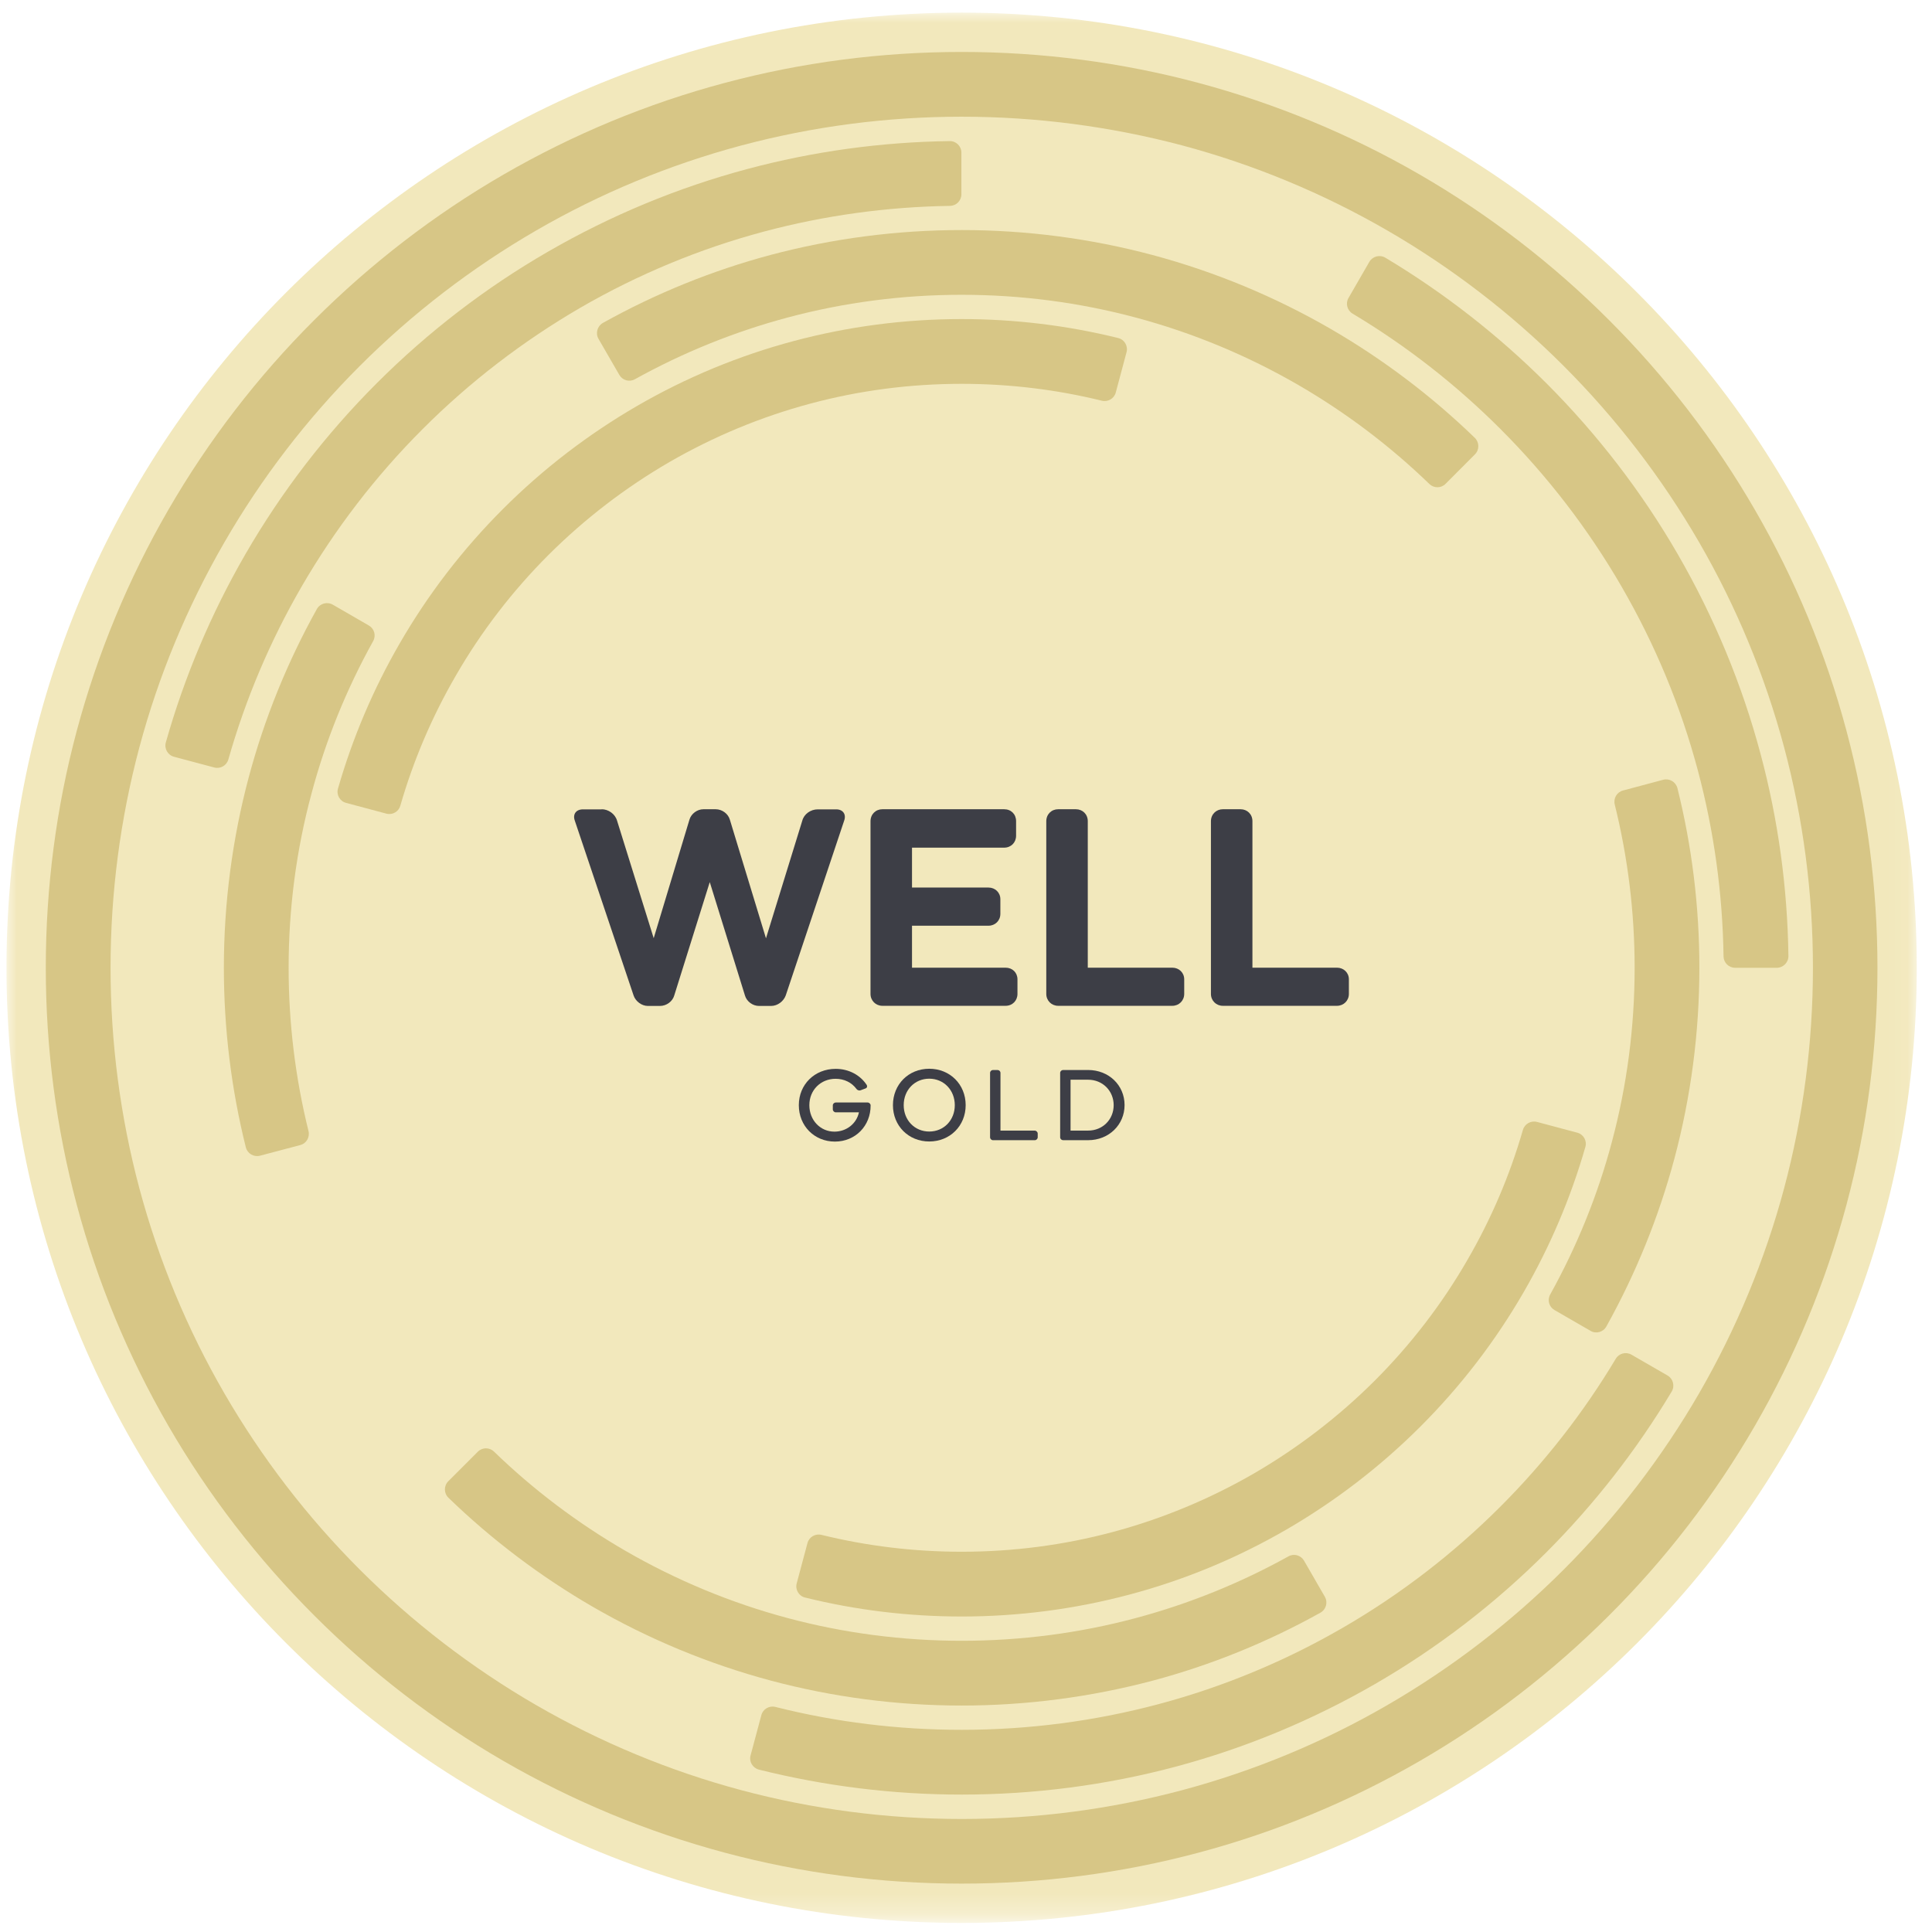 <?xml version="1.0" encoding="UTF-8"?>
<svg width="94px" height="94px" viewBox="0 0 94 94" version="1.1" xmlns="http://www.w3.org/2000/svg" xmlns:xlink="http://www.w3.org/1999/xlink">
    <title>编组</title>
    <defs>
        <polygon id="path-1" points="-2.84217094e-14 0 92.944 0 92.944 92.718 -2.84217094e-14 92.718"></polygon>
    </defs>
    <g id="页面-1" stroke="none" stroke-width="1" fill="none" fill-rule="evenodd">
        <g id="Artboard-10" transform="translate(-194, -262)">
            <g id="编组" transform="translate(194.315, 262.615)">
                <g>
                    <mask id="mask-2" fill="white">
                        <use xlink:href="#path-1"></use>
                    </mask>
                    <g id="Clip-105"></g>
                    <path d="M46.472,0 C72.138,0 92.944,20.806 92.944,46.472 C92.944,72.138 72.138,92.944 46.472,92.944 C20.806,92.944 -2.84217094e-14,72.138 -2.84217094e-14,46.472 C-2.84217094e-14,20.806 20.806,0 46.472,0" id="Fill-104" fill="#F2E8BC" mask="url(#mask-2)"></path>
                </g>
                <path d="M46.472,91.031 C42.562,91.031 38.68,90.525 34.938,89.523 C31.18,88.516 27.563,87.02 24.187,85.067 C20.822,83.121 17.717,80.735 14.966,77.978 C12.209,75.221 9.823,72.121 7.877,68.757 C5.924,65.381 4.422,61.764 3.421,58.005 C2.419,54.264 1.913,50.382 1.913,46.472 C1.913,42.562 2.419,38.68 3.421,34.938 C4.428,31.18 5.924,27.562 7.877,24.187 C9.823,20.822 12.209,17.717 14.966,14.965 C17.722,12.209 20.822,9.823 24.187,7.876 C27.563,5.924 31.18,4.422 34.938,3.421 C38.68,2.419 42.562,1.913 46.472,1.913 C50.382,1.913 54.264,2.419 58.006,3.421 C61.764,4.428 65.381,5.924 68.757,7.876 C72.122,9.823 75.227,12.209 77.978,14.965 C80.735,17.722 83.121,20.822 85.067,24.187 C87.02,27.562 88.522,31.18 89.523,34.938 C90.525,38.68 91.031,42.562 91.031,46.472 C91.031,50.382 90.525,54.264 89.523,58.005 C88.516,61.764 87.02,65.381 85.067,68.757 C83.121,72.121 80.735,75.227 77.978,77.978 C75.222,80.735 72.122,83.121 68.757,85.067 C65.381,87.02 61.764,88.522 58.006,89.523 C54.264,90.525 50.382,91.031 46.472,91.031 M46.472,5.063 C42.838,5.063 39.231,5.536 35.749,6.464 C32.26,7.398 28.896,8.788 25.762,10.605 C22.634,12.417 19.748,14.633 17.188,17.193 C14.628,19.753 12.411,22.639 10.605,25.768 C8.794,28.901 7.398,32.26 6.464,35.754 C5.536,39.231 5.064,42.837 5.064,46.472 C5.064,50.106 5.536,53.713 6.464,57.195 C7.398,60.684 8.788,64.048 10.605,67.182 C12.417,70.31 14.634,73.196 17.194,75.756 C19.753,78.316 22.64,80.533 25.768,82.344 C28.902,84.156 32.26,85.551 35.754,86.485 C39.231,87.413 42.838,87.886 46.478,87.886 C50.118,87.886 53.718,87.413 57.201,86.485 C60.689,85.551 64.054,84.161 67.187,82.344 C70.316,80.533 73.202,78.316 75.762,75.756 C78.322,73.196 80.538,70.31 82.35,67.182 C84.162,64.048 85.557,60.689 86.491,57.195 C87.419,53.718 87.892,50.112 87.892,46.472 C87.892,42.832 87.419,39.231 86.491,35.748 C85.557,32.26 84.167,28.896 82.35,25.762 C80.538,22.634 78.322,19.748 75.762,17.188 C73.202,14.628 70.316,12.411 67.187,10.6 C64.054,8.788 60.695,7.393 57.201,6.459 C53.713,5.536 50.106,5.063 46.472,5.063" id="Fill-106" fill="#D7C686"></path>
                <path d="M46.472,86.699 C43.136,86.699 39.822,86.288 36.609,85.484 C36.306,85.405 36.12,85.096 36.204,84.792 L36.728,82.834 C36.806,82.536 37.11,82.361 37.408,82.434 C40.356,83.177 43.4,83.548 46.472,83.548 C49.73,83.548 52.959,83.126 56.07,82.294 C59.193,81.461 62.203,80.212 65.01,78.586 C67.812,76.966 70.394,74.98 72.684,72.69 C74.845,70.529 76.735,68.11 78.299,65.494 C78.457,65.23 78.8,65.14 79.064,65.297 L80.82,66.31 C81.09,66.467 81.18,66.816 81.022,67.086 C79.317,69.933 77.264,72.566 74.912,74.923 C72.425,77.41 69.624,79.565 66.585,81.32 C63.536,83.081 60.273,84.437 56.88,85.343 C53.505,86.243 50,86.699 46.472,86.699" id="Fill-108" fill="#D7C686"></path>
                <path d="M86.131,46.472 L84.106,46.472 C83.796,46.472 83.549,46.224 83.543,45.921 C83.498,42.854 83.076,39.811 82.294,36.874 C81.461,33.746 80.212,30.741 78.586,27.934 C76.966,25.132 74.98,22.55 72.69,20.26 C70.53,18.099 68.11,16.209 65.494,14.645 C65.23,14.487 65.14,14.144 65.297,13.88 L66.31,12.124 C66.468,11.854 66.816,11.764 67.086,11.922 C69.933,13.627 72.566,15.68 74.924,18.032 C77.41,20.519 79.565,23.32 81.321,26.359 C83.082,29.408 84.438,32.671 85.343,36.064 C86.199,39.259 86.654,42.567 86.699,45.904 C86.699,46.213 86.446,46.472 86.131,46.472" id="Fill-110" fill="#D7C686"></path>
                <path d="M10.11,36.727 L8.152,36.205 C7.848,36.126 7.668,35.81 7.753,35.507 C8.658,32.31 9.958,29.233 11.623,26.352 C13.379,23.314 15.534,20.512 18.02,18.026 C20.507,15.54 23.309,13.384 26.347,11.63 C29.396,9.868 32.66,8.512 36.052,7.606 C39.248,6.752 42.556,6.295 45.892,6.25 C46.207,6.245 46.461,6.498 46.461,6.814 L46.461,8.838 C46.461,9.149 46.213,9.396 45.909,9.402 C42.843,9.447 39.799,9.868 36.862,10.65 C33.74,11.482 30.73,12.732 27.922,14.357 C25.132,15.979 22.549,17.959 20.254,20.255 C17.958,22.549 15.978,25.133 14.358,27.928 C12.827,30.573 11.629,33.403 10.796,36.334 C10.712,36.632 10.408,36.806 10.11,36.727" id="Fill-112" fill="#D7C686"></path>
                <path d="M46.472,82.367 C43.321,82.367 40.193,81.956 37.183,81.152 C34.156,80.342 31.242,79.132 28.525,77.562 C25.982,76.088 23.619,74.305 21.503,72.257 C21.278,72.037 21.272,71.677 21.498,71.452 L22.932,70.018 C23.152,69.798 23.5,69.798 23.72,70.012 C25.644,71.874 27.793,73.495 30.106,74.834 C32.587,76.268 35.242,77.371 37.999,78.108 C40.75,78.845 43.603,79.216 46.478,79.216 C49.353,79.216 52.205,78.845 54.956,78.108 C57.539,77.416 60.031,76.409 62.372,75.109 C62.642,74.957 62.979,75.053 63.131,75.317 L64.144,77.073 C64.301,77.343 64.206,77.692 63.93,77.849 C61.353,79.284 58.613,80.398 55.766,81.157 C52.751,81.956 49.623,82.367 46.472,82.367" id="Fill-114" fill="#D7C686"></path>
                <path d="M77.073,64.138 L75.318,63.125 C75.053,62.973 74.958,62.636 75.109,62.366 C76.409,60.025 77.422,57.533 78.108,54.95 C78.845,52.199 79.217,49.347 79.217,46.472 C79.217,43.783 78.89,41.116 78.249,38.528 C78.176,38.23 78.35,37.926 78.648,37.847 L80.606,37.324 C80.91,37.245 81.219,37.425 81.298,37.729 C82.007,40.57 82.367,43.507 82.367,46.466 C82.367,49.617 81.956,52.745 81.152,55.755 C80.392,58.596 79.278,61.342 77.844,63.919 C77.692,64.2 77.343,64.296 77.073,64.138" id="Fill-116" fill="#D7C686"></path>
                <path d="M70.017,22.927 C69.799,23.146 69.45,23.146 69.23,22.933 C67.305,21.07 65.156,19.45 62.844,18.111 C60.364,16.676 57.708,15.574 54.95,14.837 C52.2,14.1 49.347,13.728 46.472,13.728 C43.597,13.728 40.745,14.1 37.993,14.837 C35.411,15.529 32.919,16.536 30.578,17.835 C30.308,17.987 29.971,17.892 29.819,17.627 L28.805,15.872 C28.648,15.602 28.744,15.253 29.02,15.095 C31.596,13.661 34.337,12.547 37.184,11.787 C40.194,10.988 43.322,10.578 46.472,10.578 C49.623,10.578 52.751,10.988 55.761,11.793 C58.788,12.603 61.703,13.813 64.419,15.382 C66.963,16.856 69.326,18.64 71.441,20.688 C71.665,20.907 71.671,21.267 71.447,21.492 L70.017,22.927 Z" id="Fill-118" fill="#D7C686"></path>
                <path d="M12.338,55.614 C12.034,55.694 11.725,55.514 11.646,55.209 C10.937,52.368 10.577,49.431 10.577,46.471 C10.577,43.322 10.988,40.194 11.792,37.184 C12.552,34.343 13.666,31.596 15.1,29.02 C15.252,28.744 15.601,28.648 15.877,28.805 L17.632,29.819 C17.897,29.971 17.992,30.308 17.84,30.578 C16.541,32.919 15.528,35.411 14.842,37.993 C14.099,40.745 13.728,43.597 13.728,46.471 C13.728,49.161 14.054,51.828 14.695,54.416 C14.768,54.715 14.594,55.019 14.296,55.096 L12.338,55.614 Z" id="Fill-120" fill="#D7C686"></path>
                <path d="M18.482,38.972 L16.524,38.449 C16.22,38.37 16.04,38.055 16.13,37.751 C16.839,35.287 17.846,32.913 19.135,30.685 C20.513,28.299 22.201,26.105 24.153,24.153 C26.105,22.2 28.305,20.513 30.685,19.134 C33.076,17.75 35.636,16.687 38.303,15.978 C40.953,15.269 43.704,14.909 46.472,14.909 C49.049,14.909 51.609,15.218 54.09,15.832 C54.394,15.905 54.579,16.22 54.495,16.524 L53.972,18.482 C53.893,18.78 53.589,18.954 53.291,18.881 C51.074,18.335 48.779,18.06 46.472,18.06 C43.98,18.06 41.504,18.38 39.113,19.022 C36.716,19.663 34.415,20.619 32.26,21.863 C30.117,23.106 28.136,24.625 26.375,26.381 C24.62,28.136 23.095,30.116 21.858,32.266 C20.704,34.257 19.799,36.378 19.163,38.584 C19.084,38.876 18.78,39.051 18.482,38.972" id="Fill-122" fill="#D7C686"></path>
                <path d="M46.472,78.035 C43.895,78.035 41.335,77.726 38.854,77.112 C38.55,77.039 38.365,76.724 38.449,76.42 L38.972,74.462 C39.051,74.164 39.355,73.99 39.653,74.063 C41.875,74.609 44.165,74.884 46.472,74.884 C48.964,74.884 51.44,74.564 53.831,73.922 C56.228,73.281 58.529,72.324 60.684,71.081 C62.827,69.838 64.808,68.319 66.569,66.563 C68.324,64.808 69.849,62.828 71.086,60.678 C72.24,58.687 73.146,56.566 73.781,54.36 C73.866,54.068 74.17,53.893 74.468,53.972 L76.426,54.495 C76.729,54.574 76.909,54.889 76.819,55.193 C76.111,57.657 75.103,60.031 73.815,62.259 C72.437,64.645 70.749,66.839 68.797,68.791 C66.844,70.743 64.644,72.431 62.265,73.81 C59.873,75.194 57.314,76.257 54.647,76.966 C51.991,77.675 49.24,78.035 46.472,78.035" id="Fill-124" fill="#D7C686"></path>
                <path d="M40.306,54.928 C39.31,54.928 38.551,54.168 38.551,53.156 C38.551,52.149 39.321,51.389 40.345,51.389 C40.992,51.389 41.544,51.699 41.853,52.171 C41.893,52.244 41.87,52.323 41.786,52.346 L41.561,52.43 C41.538,52.436 41.527,52.441 41.504,52.441 C41.448,52.441 41.386,52.413 41.352,52.362 C41.127,52.059 40.767,51.873 40.34,51.873 C39.614,51.873 39.063,52.424 39.063,53.156 C39.063,53.887 39.597,54.444 40.283,54.444 C40.863,54.444 41.358,54.062 41.476,53.505 L40.351,53.505 C40.272,53.505 40.205,53.437 40.205,53.358 L40.205,53.167 C40.205,53.088 40.272,53.026 40.351,53.026 L41.898,53.026 C41.977,53.026 42.044,53.094 42.044,53.167 C42.05,54.163 41.302,54.928 40.306,54.928" id="Fill-126" fill="#3D3E46"></path>
                <path d="M44.897,51.384 C45.904,51.384 46.669,52.144 46.669,53.156 C46.669,54.163 45.904,54.923 44.897,54.923 C43.89,54.923 43.13,54.163 43.13,53.156 C43.13,52.144 43.89,51.384 44.897,51.384 M44.897,54.439 C45.606,54.439 46.14,53.888 46.14,53.156 C46.14,52.425 45.606,51.868 44.897,51.868 C44.188,51.868 43.654,52.419 43.654,53.156 C43.654,53.888 44.188,54.439 44.897,54.439" id="Fill-128" fill="#3D3E46"></path>
                <path d="M48.002,51.446 L48.221,51.446 C48.3,51.446 48.362,51.508 48.362,51.587 L48.362,54.394 L50.027,54.394 C50.106,54.394 50.174,54.462 50.174,54.539 L50.174,54.719 C50.174,54.798 50.106,54.861 50.027,54.861 L48.002,54.861 C47.923,54.861 47.856,54.798 47.856,54.719 L47.856,51.587 C47.856,51.508 47.918,51.446 48.002,51.446" id="Fill-130" fill="#3D3E46"></path>
                <path d="M51.266,51.586 C51.266,51.507 51.334,51.445 51.411,51.445 L52.627,51.445 C53.635,51.445 54.4,52.188 54.4,53.15 C54.4,54.112 53.635,54.86 52.627,54.86 L51.411,54.86 C51.334,54.86 51.266,54.799 51.266,54.72 L51.266,51.586 Z M51.772,51.918 L51.772,54.393 L52.627,54.393 C53.336,54.393 53.87,53.853 53.87,53.156 C53.87,52.464 53.336,51.918 52.627,51.918 L51.772,51.918 Z" id="Fill-132" fill="#3D3E46"></path>
                <path d="M28.958,38.758 C29.284,38.758 29.611,38.983 29.706,39.309 L31.49,45.032 L33.228,39.27 C33.313,38.972 33.611,38.758 33.909,38.758 L34.505,38.758 C34.815,38.758 35.113,38.972 35.197,39.27 L36.953,45.038 L38.719,39.316 C38.804,38.989 39.13,38.764 39.468,38.764 L40.373,38.764 C40.7,38.764 40.869,39.007 40.756,39.316 L37.915,47.816 C37.814,48.097 37.521,48.328 37.206,48.328 L36.61,48.328 C36.311,48.328 36.013,48.114 35.929,47.816 L34.218,42.303 L32.491,47.816 C32.407,48.114 32.109,48.328 31.799,48.328 L31.203,48.328 C30.905,48.328 30.606,48.103 30.511,47.816 L27.653,39.316 C27.54,39.007 27.709,38.764 28.047,38.764 L28.958,38.764 L28.958,38.758 Z" id="Fill-134" fill="#3D3E46"></path>
                <path d="M42.618,38.758 L48.542,38.758 C48.88,38.758 49.122,39.001 49.122,39.337 L49.122,40.047 C49.122,40.373 48.88,40.627 48.542,40.627 L44.058,40.627 L44.058,42.568 L47.777,42.568 C48.103,42.568 48.357,42.809 48.357,43.136 L48.357,43.844 C48.357,44.182 48.103,44.425 47.777,44.425 L44.058,44.425 L44.058,46.467 L48.61,46.467 C48.947,46.467 49.189,46.709 49.189,47.035 L49.189,47.743 C49.189,48.069 48.947,48.322 48.61,48.322 L42.618,48.322 C42.292,48.322 42.039,48.069 42.039,47.743 L42.039,39.343 C42.039,39.001 42.292,38.758 42.618,38.758" id="Fill-136" fill="#3D3E46"></path>
                <path d="M51.17,38.758 L52.031,38.758 C52.357,38.758 52.61,39.001 52.61,39.337 L52.61,46.467 L56.723,46.467 C57.049,46.467 57.302,46.709 57.302,47.035 L57.302,47.743 C57.302,48.069 57.049,48.322 56.723,48.322 L51.17,48.322 C50.844,48.322 50.591,48.069 50.591,47.743 L50.591,39.343 C50.591,39.001 50.844,38.758 51.17,38.758" id="Fill-138" fill="#3D3E46"></path>
                <path d="M59.181,38.758 L60.042,38.758 C60.368,38.758 60.621,39.001 60.621,39.337 L60.621,46.467 L64.734,46.467 C65.061,46.467 65.314,46.709 65.314,47.035 L65.314,47.743 C65.314,48.069 65.061,48.322 64.734,48.322 L59.181,48.322 C58.855,48.322 58.602,48.069 58.602,47.743 L58.602,39.343 C58.602,39.001 58.861,38.758 59.181,38.758" id="Fill-140" fill="#3D3E46"></path>
            </g>
        </g>
    </g>
</svg>